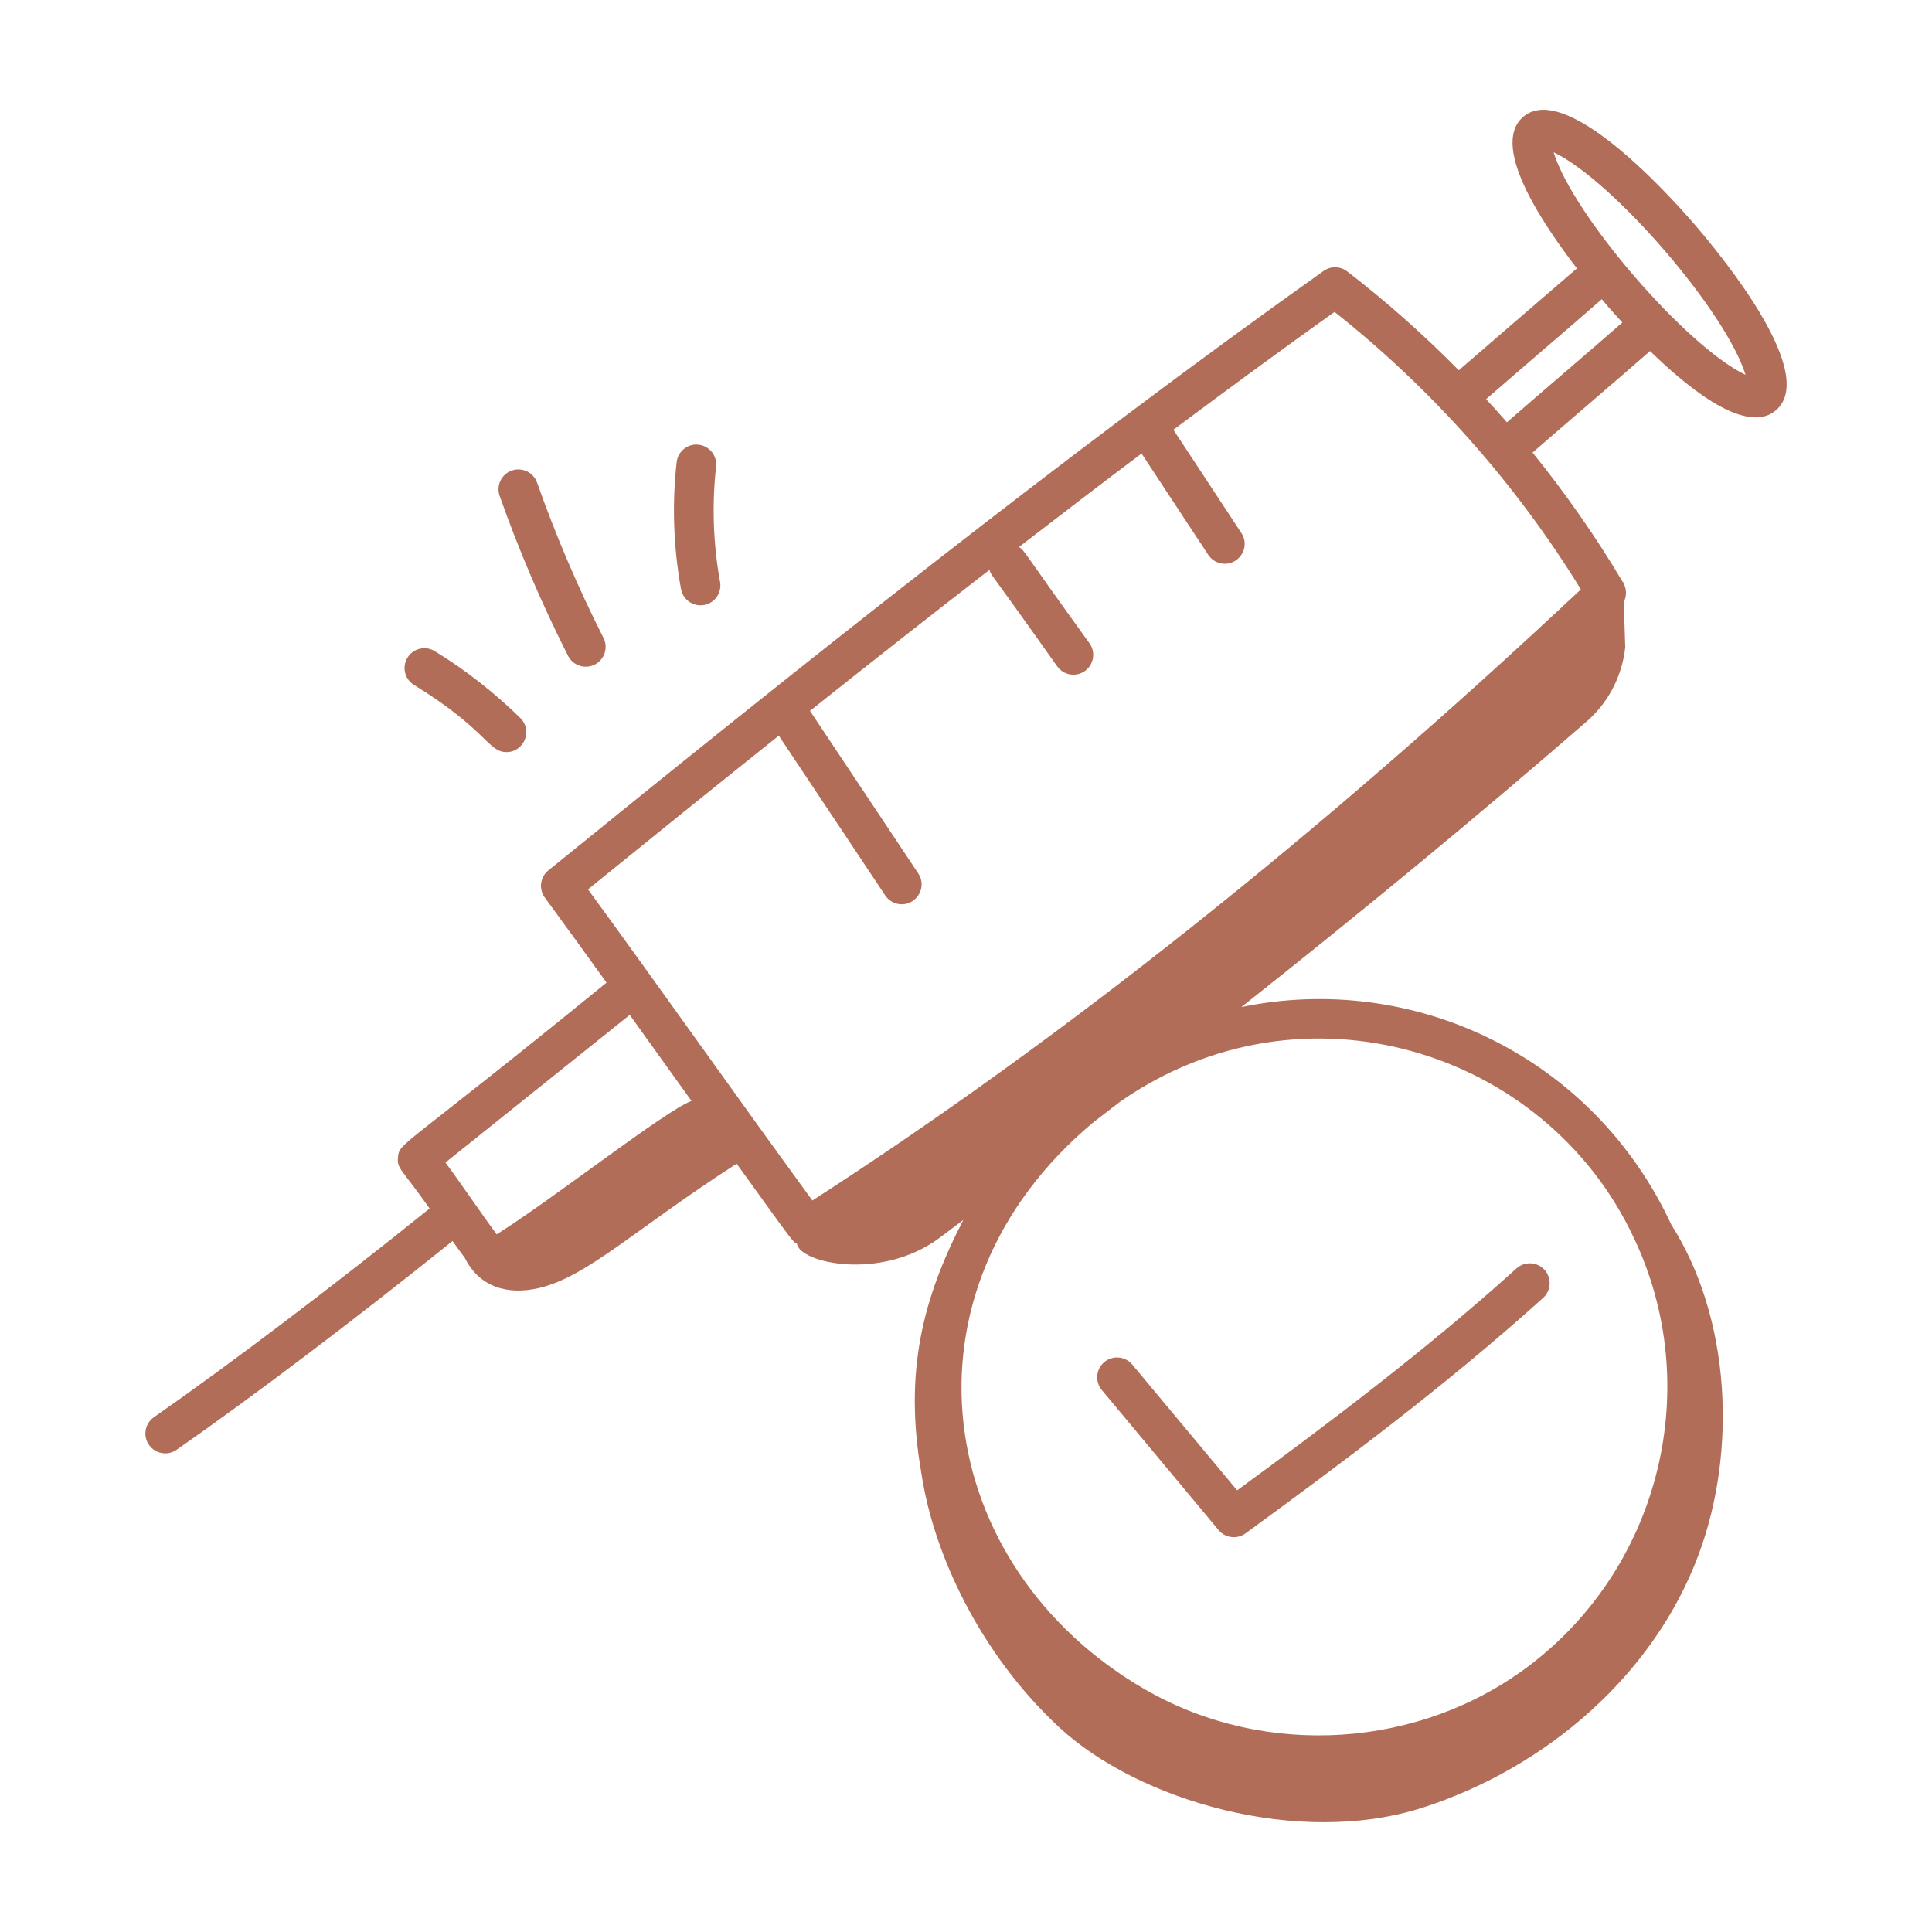 <svg width="109" height="109" viewBox="0 0 109 109" fill="none" xmlns="http://www.w3.org/2000/svg">
<path d="M93.094 19.805C94.795 21.462 98.411 24.685 100.2 23.144C100.201 23.144 100.201 23.144 100.201 23.142C102.562 21.105 97.287 14.615 95.614 12.673C93.649 10.394 88.215 4.632 85.933 6.594C83.956 8.298 87.368 13.056 88.967 15.143C88.81 15.268 82.516 20.706 82.303 20.891C80.324 18.887 78.219 17.013 76.005 15.312C75.612 15.01 75.072 15.002 74.673 15.287C60.028 25.697 44.997 37.695 30.935 49.109C30.471 49.486 30.385 50.159 30.738 50.64C31.868 52.181 33.035 53.793 34.22 55.438C22.485 64.996 22.537 64.43 22.453 65.301C22.39 65.943 22.636 65.91 24.238 68.181C18.86 72.513 13.091 76.883 8.683 79.958C8.176 80.312 8.05 81.009 8.405 81.517C8.76 82.027 9.46 82.147 9.963 81.795C14.382 78.714 20.147 74.349 25.53 70.016C25.771 70.354 26.002 70.671 26.223 70.966C27.018 72.578 28.587 73.091 30.396 72.672C33.138 72.035 35.852 69.328 41.56 65.655C44.918 70.308 44.667 69.98 44.962 70.168C45.127 71.265 49.702 72.275 52.981 69.857C53.437 69.52 53.891 69.168 54.347 68.83C52.08 73.209 50.97 77.399 51.995 83.192C52.691 87.74 55.318 93.313 59.734 97.43C64.227 101.615 73.303 104.231 80.283 101.979C87.219 99.738 93.319 94.509 95.844 87.675C98.006 81.856 97.642 74.354 94.293 69.096C89.877 59.577 79.725 54.815 70.036 56.816C76.676 51.563 83.215 46.182 89.513 40.708C90.743 39.639 91.516 38.144 91.693 36.524L91.611 33.961C91.783 33.626 91.78 33.217 91.579 32.879C91.578 32.877 91.577 32.875 91.576 32.873L91.574 32.81C91.566 32.817 91.558 32.824 91.55 32.831C90.043 30.294 88.338 27.851 86.464 25.535C88.547 23.719 91.12 21.535 93.094 19.805ZM87.652 8.59C91.006 10.189 97.391 17.596 98.479 21.148C95.134 19.553 88.74 12.142 87.652 8.59ZM28.024 69.639C27.16 68.484 26.035 66.803 25.131 65.589L35.529 57.258C36.903 59.169 38.02 60.73 39.012 62.112C37.509 62.68 31.337 67.546 28.024 69.639ZM92.157 69.795C92.158 69.796 92.16 69.799 92.16 69.802C96.161 78.159 93.707 88.308 86.326 93.934C80.128 98.659 71.413 99.225 64.638 95.337C52.667 88.449 50.185 72.899 61.705 63.302C62.209 62.917 62.709 62.53 63.211 62.144C73.551 54.963 87.201 59.245 92.157 69.795ZM89.189 33.252C74.462 47.077 59.885 58.669 45.833 67.731C41.685 62.051 37.193 55.677 33.173 50.177C36.709 47.309 40.306 44.406 43.939 41.505L49.943 50.519C50.159 50.843 50.513 51.018 50.876 51.018C51.754 51.018 52.308 50.03 51.807 49.277C51.706 49.126 45.599 39.957 45.698 40.107C49.051 37.438 52.429 34.78 55.823 32.149C55.98 32.574 55.5 31.736 59.646 37.597C60.001 38.092 60.694 38.22 61.209 37.857C61.712 37.497 61.827 36.797 61.468 36.294C57.552 30.874 57.843 31.106 57.491 30.859C59.793 29.084 62.098 27.32 64.404 25.587L68.167 31.302C68.382 31.63 68.739 31.807 69.103 31.807C69.972 31.807 70.536 30.828 70.037 30.072L66.201 24.247C69.24 21.98 72.274 19.75 75.292 17.597C80.764 21.924 85.544 27.308 89.189 33.252ZM85.018 23.825C84.634 23.383 84.24 22.95 83.844 22.52C86.047 20.602 88.496 18.525 90.369 16.881C90.499 17.033 90.765 17.366 91.531 18.196C89.461 20.009 87.274 21.859 85.018 23.825Z" fill="#B16D58"></path>
<path d="M62.303 76.847C61.829 77.243 61.767 77.949 62.163 78.424L68.751 86.325C69.133 86.782 69.802 86.854 70.271 86.51C75.534 82.668 81.606 78.154 87.06 73.225C87.519 72.809 87.554 72.102 87.14 71.642C86.724 71.182 86.017 71.15 85.558 71.562C80.473 76.16 74.813 80.41 69.797 84.082L63.881 76.987C63.483 76.513 62.777 76.45 62.303 76.847Z" fill="#B16D58"></path>
<path d="M22.99 37.104C22.666 37.632 22.831 38.32 23.358 38.644C27.483 41.176 27.524 42.432 28.573 42.432C29.57 42.432 30.071 41.215 29.358 40.513C27.898 39.079 26.274 37.807 24.53 36.737C24.005 36.415 23.314 36.576 22.99 37.104Z" fill="#B16D58"></path>
<path d="M33.554 37.494C34.105 37.215 34.327 36.54 34.047 35.989C32.618 33.166 31.356 30.219 30.301 27.231C30.095 26.648 29.458 26.345 28.872 26.549C28.288 26.755 27.984 27.395 28.189 27.978C29.277 31.056 30.576 34.092 32.049 37.001C32.326 37.55 32.998 37.774 33.554 37.494Z" fill="#B16D58"></path>
<path d="M39.409 25.09C38.811 25.012 38.241 25.465 38.174 26.081C37.91 28.463 37.993 30.869 38.421 33.23C38.518 33.771 38.991 34.15 39.522 34.15C40.227 34.15 40.748 33.513 40.625 32.83C40.236 30.683 40.16 28.494 40.399 26.326C40.468 25.712 40.025 25.157 39.409 25.09Z" fill="#B16D58"></path>
</svg>
